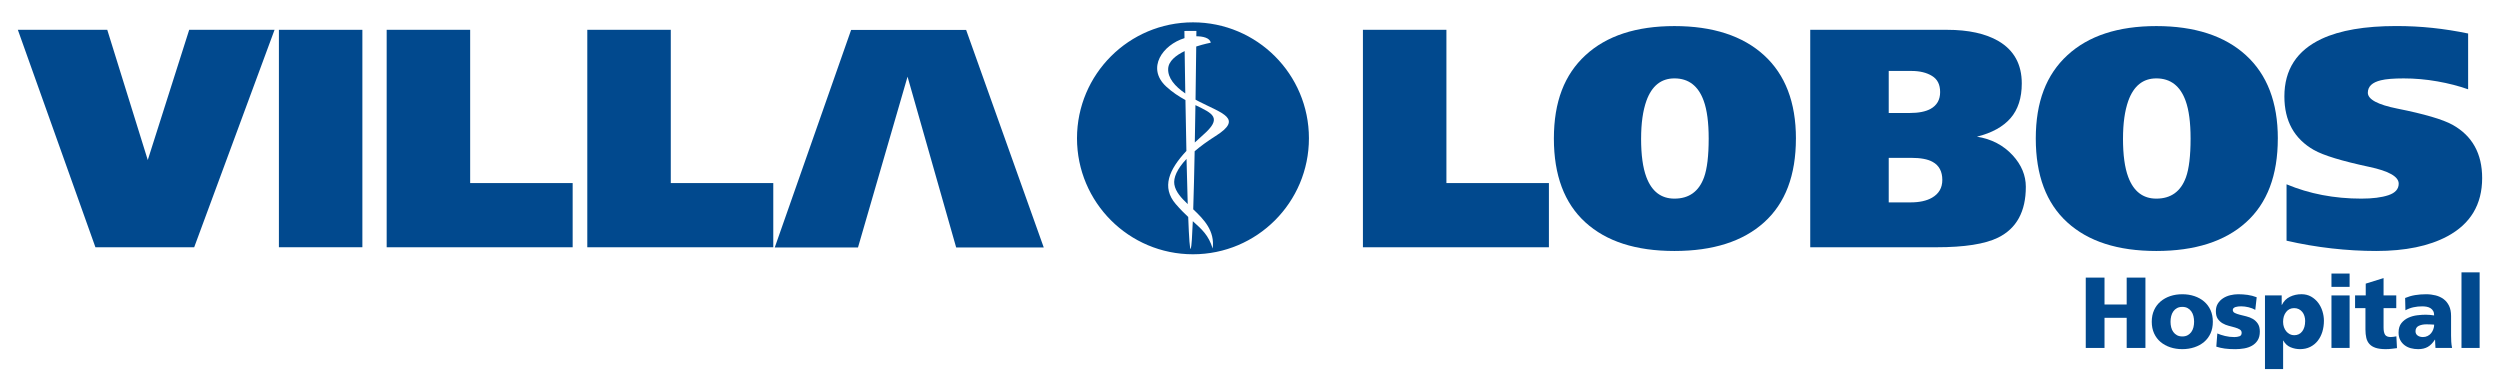 <?xml version="1.0" encoding="UTF-8"?> <svg xmlns="http://www.w3.org/2000/svg" id="Camada_1" data-name="Camada 1" viewBox="0 0 1190.55 186.42"><defs><style> .cls-1 { fill: #01498e; stroke-width: 0px; } </style></defs><g><path class="cls-1" d="M993.28,132.2h8.93v12.81h10.56v-12.81h8.93v33.5h-8.93v-14.35h-10.56v14.35h-8.93v-33.5Z"></path><path class="cls-1" d="M1039.26,166.27c-2.08,0-4-.3-5.76-.89-1.76-.59-3.3-1.44-4.61-2.54-1.31-1.11-2.34-2.47-3.07-4.08-.74-1.62-1.11-3.46-1.11-5.54s.37-3.93,1.11-5.54c.73-1.62,1.76-2.98,3.07-4.1,1.31-1.12,2.85-1.98,4.61-2.57,1.76-.59,3.68-.89,5.76-.89s3.96.3,5.74.89c1.77.59,3.32,1.45,4.63,2.57,1.31,1.12,2.33,2.49,3.07,4.1.73,1.61,1.1,3.46,1.1,5.54s-.37,3.93-1.1,5.54c-.74,1.61-1.76,2.97-3.07,4.08-1.31,1.1-2.86,1.95-4.63,2.54-1.78.59-3.69.89-5.74.89ZM1039.26,160.22c.99,0,1.84-.19,2.54-.58.7-.39,1.29-.9,1.75-1.54.46-.64.8-1.39,1.01-2.23.21-.85.31-1.73.31-2.66s-.11-1.82-.31-2.66c-.21-.85-.54-1.6-1.01-2.26s-1.05-1.18-1.75-1.56c-.7-.39-1.55-.58-2.54-.58s-1.84.19-2.54.58c-.7.38-1.29.9-1.75,1.56-.46.66-.8,1.41-1.01,2.26-.21.85-.31,1.74-.31,2.66s.1,1.82.31,2.66c.21.85.54,1.59,1.01,2.23.46.64,1.05,1.15,1.75,1.54.7.38,1.55.58,2.54.58Z"></path><path class="cls-1" d="M1055.91,158.79c1.02.45,2.24.85,3.65,1.2,1.41.35,2.89.53,4.46.53.89,0,1.7-.12,2.42-.36.72-.24,1.08-.79,1.08-1.66,0-.7-.31-1.24-.91-1.61-.61-.37-1.37-.68-2.28-.94-.91-.26-1.9-.52-2.95-.79-1.05-.27-2.04-.67-2.95-1.2-.91-.53-1.67-1.24-2.28-2.13-.61-.9-.91-2.1-.91-3.6s.32-2.67.96-3.69c.64-1.02,1.47-1.86,2.5-2.52,1.02-.66,2.16-1.14,3.43-1.44,1.26-.3,2.52-.46,3.77-.46,1.5,0,2.99.11,4.46.31,1.47.21,2.91.58,4.32,1.13l-.67,6c-.93-.54-2.01-.96-3.24-1.25-1.23-.29-2.39-.43-3.48-.43-.48,0-.95.02-1.42.07-.47.05-.89.14-1.27.26-.38.13-.7.3-.94.53-.24.22-.36.51-.36.86,0,.64.32,1.12.96,1.44.64.32,1.43.6,2.38.84.94.24,1.98.5,3.1.77,1.12.27,2.15.68,3.1,1.22.94.54,1.73,1.3,2.38,2.26.64.96.96,2.22.96,3.79,0,1.66-.35,3.04-1.03,4.13-.69,1.09-1.58,1.94-2.69,2.57-1.1.63-2.35,1.06-3.74,1.3-1.39.24-2.79.36-4.2.36-1.95,0-3.63-.1-5.04-.29-1.41-.19-2.75-.5-4.03-.91l.48-6.29Z"></path><path class="cls-1" d="M1078.62,140.69h7.97v4.51h.1c.86-1.76,2.13-3.05,3.81-3.86,1.68-.82,3.51-1.23,5.5-1.23,1.73,0,3.25.38,4.58,1.13,1.33.75,2.45,1.73,3.36,2.93.91,1.2,1.6,2.55,2.06,4.06.46,1.51.7,3.01.7,4.51,0,1.86-.25,3.6-.74,5.23-.5,1.63-1.22,3.06-2.18,4.29-.96,1.23-2.15,2.21-3.57,2.93-1.42.72-3.07,1.08-4.92,1.08-1.54,0-3.03-.3-4.49-.91-1.45-.61-2.6-1.66-3.43-3.17h-.1v13.58h-8.64v-35.08ZM1097.77,152.93c0-.83-.11-1.62-.34-2.38-.22-.75-.56-1.41-1.01-1.97-.45-.56-1-1.01-1.66-1.35-.65-.33-1.4-.5-2.23-.5-1.6,0-2.88.62-3.84,1.85-.96,1.23-1.44,2.79-1.44,4.68,0,.93.14,1.77.41,2.54.27.77.65,1.44,1.13,2.02s1.04,1.02,1.68,1.34c.64.32,1.33.48,2.06.48,1.63,0,2.91-.62,3.84-1.85.93-1.23,1.39-2.85,1.39-4.87Z"></path><path class="cls-1" d="M1118.93,136.61h-8.64v-6.34h8.64v6.34ZM1110.29,140.69h8.64v25h-8.64v-25Z"></path><path class="cls-1" d="M1121.52,140.69h5.09v-5.62l8.49-2.64v8.26h6.05v6.05h-6.05v9.21c0,1.54.23,2.68.7,3.43.46.75,1.39,1.13,2.76,1.13.45,0,.89-.04,1.32-.12.43-.08.87-.15,1.32-.22l.29,5.62c-.83.1-1.67.2-2.52.31-.85.11-1.82.17-2.9.17-1.92,0-3.5-.21-4.75-.62-1.25-.42-2.23-1.02-2.95-1.82-.72-.8-1.22-1.77-1.49-2.93-.27-1.15-.41-2.48-.41-3.98v-10.17h-4.94v-6.05Z"></path><path class="cls-1" d="M1159.82,165.7c-.03-.67-.07-1.34-.12-1.99-.05-.66-.07-1.3-.07-1.95h-.1c-.99,1.57-2.11,2.71-3.36,3.43-1.25.72-2.77,1.08-4.56,1.08-1.25,0-2.43-.15-3.55-.45-1.12-.3-2.11-.78-2.97-1.44-.86-.66-1.55-1.48-2.07-2.47-.51-.99-.77-2.16-.77-3.5,0-1.92.46-3.44,1.37-4.56.91-1.12,2.03-1.98,3.36-2.57,1.33-.59,2.74-.98,4.22-1.15,1.49-.18,2.81-.26,3.96-.26.7,0,1.42.03,2.13.1.72.06,1.35.14,1.9.24,0-.86-.15-1.57-.46-2.11-.3-.54-.72-.98-1.25-1.32-.53-.34-1.14-.57-1.82-.7-.69-.13-1.42-.19-2.18-.19-1.41,0-2.79.14-4.13.43-1.34.29-2.62.77-3.84,1.44l-.14-5.86c1.54-.64,3.12-1.1,4.75-1.37,1.63-.27,3.38-.41,5.23-.41,1.6,0,3.12.19,4.56.55,1.44.37,2.7.96,3.79,1.77s1.95,1.88,2.59,3.19c.64,1.31.96,2.93.96,4.85v9.31c0,.99.03,1.98.09,2.95.07.98.19,1.96.39,2.95h-7.92ZM1150.32,157.78c0,.86.34,1.54,1.01,2.01.67.48,1.52.72,2.54.72.8,0,1.54-.17,2.21-.51.67-.33,1.23-.78,1.68-1.34.45-.56.8-1.19,1.05-1.9.26-.7.39-1.42.39-2.16-.54-.03-1.13-.06-1.75-.1-.62-.03-1.26-.05-1.9-.05-1.47,0-2.71.25-3.72.74-1.01.5-1.51,1.35-1.51,2.57Z"></path><path class="cls-1" d="M1172.21,129.7h8.64v36h-8.64v-36Z"></path></g><g><path class="cls-1" d="M45.44,117.74L8.5,14.2h42.58l19.29,62.01,19.73-62.01h40.65l-38.27,103.54h-47.03Z"></path><path class="cls-1" d="M132.82,14.2h39.75v103.54h-39.75V14.2Z"></path><path class="cls-1" d="M184.14,117.74V14.2h39.76v72.99h48.81v30.56h-88.56Z"></path><path class="cls-1" d="M279.68,117.74V14.2h39.76v72.99h48.81v30.56h-88.56Z"></path><path class="cls-1" d="M649.05,117.74V14.2h39.76v72.99h48.81v30.56h-88.56Z"></path><path class="cls-1" d="M855.25,65.97c0,17.5-5.04,30.81-15.13,39.9-10.09,9.1-24.33,13.65-42.72,13.65s-32.44-4.55-42.43-13.65c-9.99-9.1-14.98-22.4-14.98-39.9s5.02-30.44,15.06-39.68c10.04-9.25,24.15-13.87,42.35-13.87s32.51,4.62,42.65,13.87c10.14,9.25,15.21,22.48,15.21,39.68ZM781.52,65.97c0,7.81.84,13.94,2.52,18.39,2.57,6.82,7.02,10.23,13.35,10.23,6.92,0,11.62-3.36,14.09-10.09,1.48-4.05,2.23-10.23,2.23-18.54,0-7.61-.79-13.6-2.37-17.95-2.57-7.12-7.22-10.68-13.94-10.68-6.33,0-10.78,3.56-13.35,10.68-1.68,4.75-2.52,10.73-2.52,17.95Z"></path><path class="cls-1" d="M862.07,117.74V14.2h65.13c10.18,0,18.34,1.78,24.48,5.34,7.42,4.35,11.13,11.08,11.13,20.18,0,6.92-1.78,12.44-5.34,16.54-3.56,4.1-8.9,7.05-16.02,8.83,6.92,1.09,12.61,4.06,17.06,8.9,4.16,4.55,6.23,9.54,6.23,14.98,0,11.77-4.4,19.83-13.2,24.18-6.23,3.07-16.02,4.6-29.37,4.6h-60.08ZM899.45,33.78v20.03h9.94c4.25,0,7.56-.64,9.94-1.93,3.06-1.68,4.6-4.35,4.6-8.01s-1.29-6.13-3.86-7.71c-2.57-1.58-5.84-2.37-9.79-2.37h-10.83ZM899.45,75.17v21.21h10.38c4.25,0,7.66-.74,10.24-2.23,3.26-1.88,4.9-4.69,4.9-8.45,0-4.05-1.54-6.92-4.6-8.6-2.27-1.29-5.69-1.93-10.23-1.93h-10.68Z"></path><path class="cls-1" d="M1084.74,65.97c0,17.5-5.04,30.81-15.13,39.9-10.09,9.1-24.33,13.65-42.72,13.65s-32.44-4.55-42.43-13.65c-9.99-9.1-14.98-22.4-14.98-39.9s5.02-30.44,15.06-39.68c10.04-9.25,24.15-13.87,42.35-13.87s32.51,4.62,42.65,13.87c10.14,9.25,15.21,22.48,15.21,39.68ZM1011.01,65.97c0,7.81.84,13.94,2.52,18.39,2.57,6.82,7.02,10.23,13.35,10.23,6.92,0,11.62-3.36,14.09-10.09,1.48-4.05,2.23-10.23,2.23-18.54,0-7.61-.79-13.6-2.37-17.95-2.57-7.12-7.22-10.68-13.94-10.68-6.33,0-10.78,3.56-13.35,10.68-1.68,4.75-2.52,10.73-2.52,17.95Z"></path><path class="cls-1" d="M1175.37,15.98v26.55c-4.45-1.58-9.34-2.84-14.68-3.78-5.34-.94-10.68-1.41-16.02-1.41-4.85,0-8.45.3-10.83.89-4.16.99-6.23,2.97-6.23,5.93,0,3.17,4.7,5.69,14.09,7.57,12.85,2.57,21.61,5.14,26.26,7.71,9.39,5.24,14.09,13.7,14.09,25.37,0,12.56-5.54,21.81-16.61,27.74-8.7,4.65-19.98,6.97-33.82,6.97s-28.58-1.63-42.72-4.9v-26.85c10.88,4.55,22.75,6.82,35.6,6.82,5.34,0,9.64-.54,12.91-1.63,3.26-1.09,4.9-2.91,4.9-5.49,0-3.36-4.7-6.03-14.09-8.01-12.96-2.77-21.71-5.44-26.26-8.01-9.4-5.34-14.09-13.84-14.09-25.52,0-12.76,5.93-21.91,17.8-27.45,8.7-4.05,20.52-6.08,35.45-6.08,5.93,0,11.69.3,17.28.89,5.59.59,11.25,1.48,16.99,2.67Z"></path></g><polygon class="cls-1" points="368.95 117.86 405.32 14.25 460.09 14.25 497.06 117.86 455.35 117.86 432.19 36.51 408.59 117.86 368.95 117.86"></polygon><g><path class="cls-1" d="M569.29,50.06c-.09,5.74-.19,11.77-.3,17.79,1.27-1.2,2.59-2.4,3.97-3.61,9.37-8.19,4.54-10.2-3.68-14.18Z"></path><path class="cls-1" d="M559.26,87.87c.56,3.43,3.23,6.35,6.36,9.34-.2-6.44-.39-13.85-.57-21.54-4.54,4.81-6.32,9-5.8,12.2Z"></path><path class="cls-1" d="M556.3,32.79c-.17,4.35,3.15,8.26,8.16,11.72-.13-7.89-.24-14.92-.31-20.18-4.12,1.99-7.71,4.77-7.85,8.46Z"></path><path class="cls-1" d="M568.12,10.64c-30.5,0-55.23,24.72-55.23,55.22s24.72,55.23,55.23,55.23,55.22-24.72,55.22-55.23-24.72-55.22-55.22-55.22ZM578.85,64.8c-3.95,2.5-7.23,4.91-9.93,7.23-.19,9.99-.42,19.7-.68,27.65,5.15,4.85,10.37,10.29,9.26,18.67-1.96-6.36-5.09-9.08-9.46-13.02-.28,7.13-.6,12.04-.95,13.05-.45,1.28-.86-5.03-1.24-15.06-1.8-1.68-3.77-3.64-5.94-6.15-6.88-7.99-3.21-16.42,5.08-25.29-.18-8.19-.33-16.53-.46-24.24-3.04-1.66-6.24-3.71-9.19-6.45-9.53-8.85-1.61-19.84,8.74-23.03-.03-2.15-.04-3.41-.04-3.41l5.71-.03s0,.91-.03,2.55c3.01,0,6.47.73,6.86,3.07,0,0-3.13.58-6.91,1.81-.07,5.98-.18,15.05-.33,25.31.43.23.83.47,1.27.69,11.6,5.97,21.55,8.24,8.25,16.65Z"></path></g></svg> 